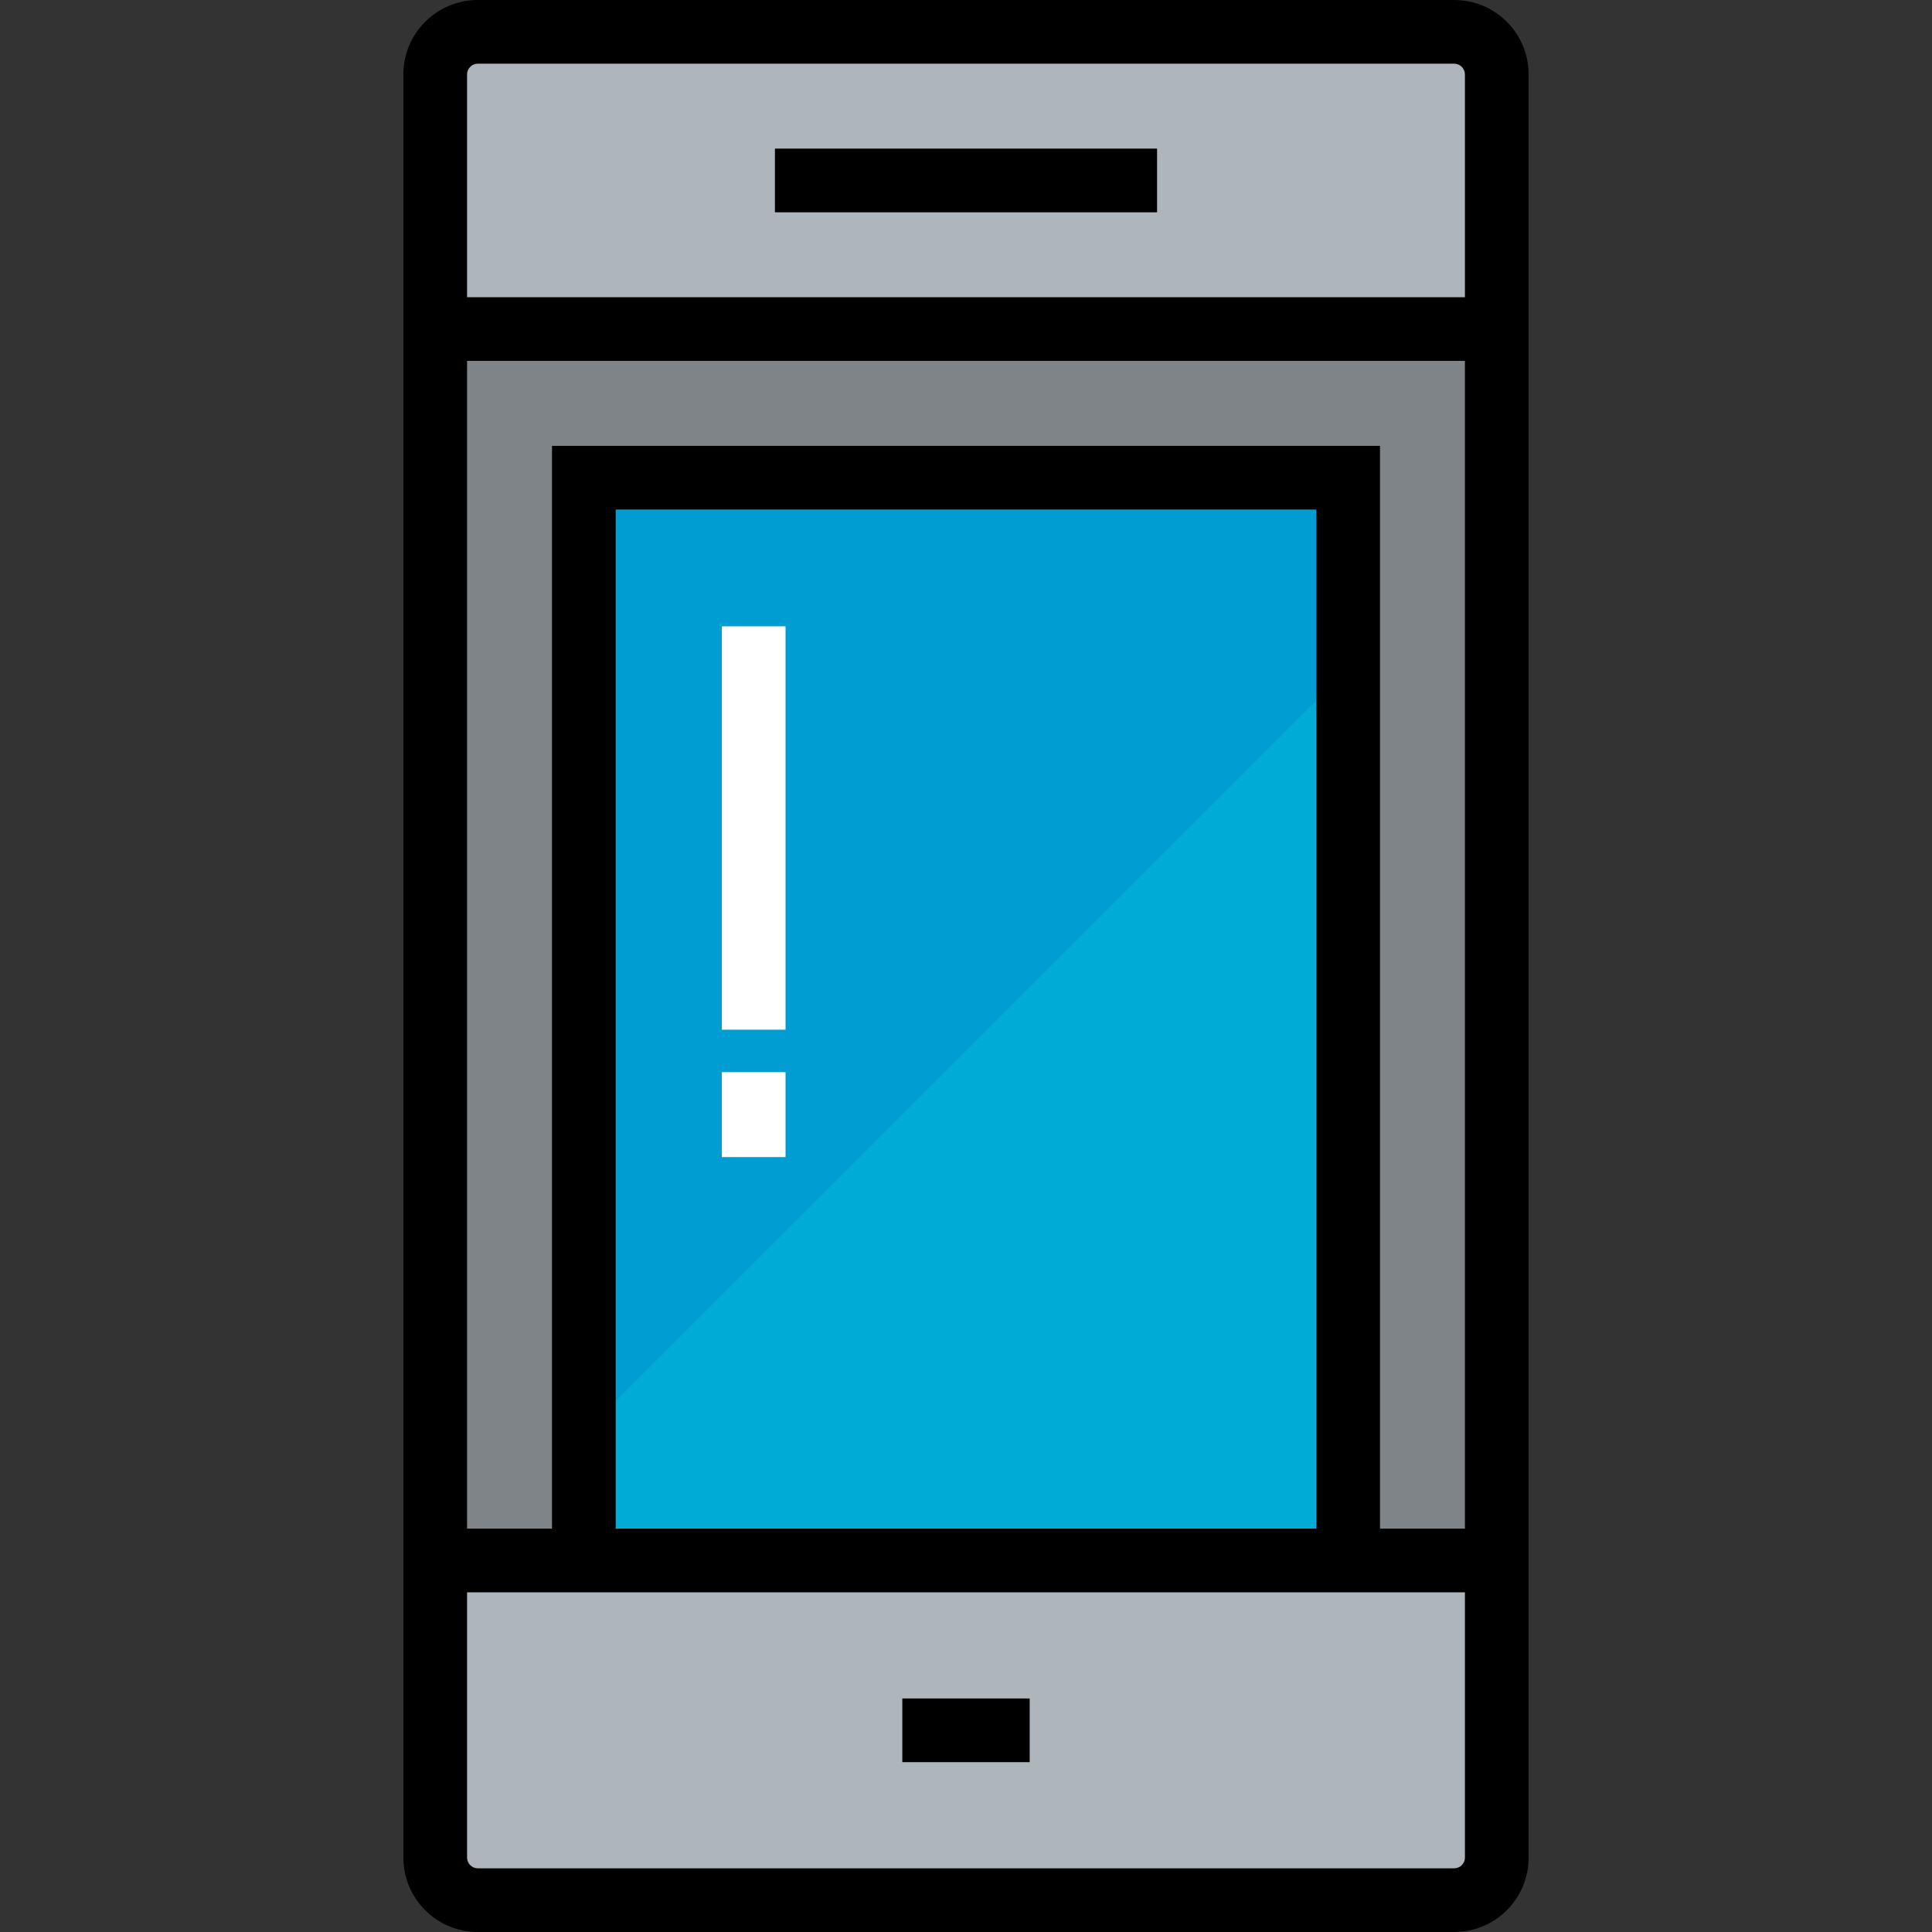 <?xml version="1.0" encoding="iso-8859-1"?>
<!-- Uploaded to: SVG Repo, www.svgrepo.com, Generator: SVG Repo Mixer Tools -->
<svg version="1.1" id="Layer_1" xmlns="http://www.w3.org/2000/svg" xmlns:xlink="http://www.w3.org/1999/xlink" 
	 viewBox="0 0 512 512" xml:space="preserve">
<rect x="0" y="0" width="512" height="512" fill="#333333" stroke="none"/>
<rect x="154.725" y="126.593" style="fill:#00ABD5;" width="202.549" height="286.945"/>
<polygon style="fill:#7E8488;" points="396.659,87.209 396.659,413.538 357.275,413.538 357.275,126.593 154.725,126.593 
	154.725,413.538 115.341,413.538 115.341,87.209 "/>
<g>
	<path style="fill:#AFB6BB;" d="M396.659,413.538v78.769c0,6.189-5.064,11.253-11.253,11.253H126.593
		c-6.189,0-11.253-5.064-11.253-11.253v-78.769h39.385h202.549H396.659z"/>
	<path style="fill:#AFB6BB;" d="M396.659,19.692v67.516H115.341V19.692c0-6.189,5.064-11.253,11.253-11.253h258.813
		C391.596,8.44,396.659,13.503,396.659,19.692z"/>
</g>
<polygon style="fill:#009DD3;" points="357.275,126.593 154.725,126.593 154.725,379.78 357.275,177.231 "/>
<path d="M385.407,0H126.593c-10.858,0-19.692,8.835-19.692,19.692v472.615c0,10.858,8.835,19.692,19.692,19.692h258.813
	c10.858,0,19.692-8.835,19.692-19.692V19.692C405.099,8.835,396.264,0,385.407,0z M126.593,16.879h258.813
	c1.525,0,2.813,1.288,2.813,2.813v59.077H123.78V19.692C123.78,18.168,125.069,16.879,126.593,16.879z M348.835,405.099h-185.67
	V135.033h185.67V405.099z M146.286,118.154v286.945H123.78V95.648h264.44v309.451h-22.505V118.154H146.286z M385.407,495.121
	H126.593c-1.525,0-2.813-1.288-2.813-2.813v-70.33h264.44v70.33C388.22,493.832,386.931,495.121,385.407,495.121z"/>
<rect x="205.363" y="39.385" width="101.275" height="16.879"/>
<rect x="239.121" y="450.11" width="33.758" height="16.879"/>
<g>
	<rect x="191.297" y="165.978" style="fill:#FFFFFF;" width="16.879" height="106.901"/>
	<rect x="191.297" y="284.132" style="fill:#FFFFFF;" width="16.879" height="22.505"/>
</g>
</svg>